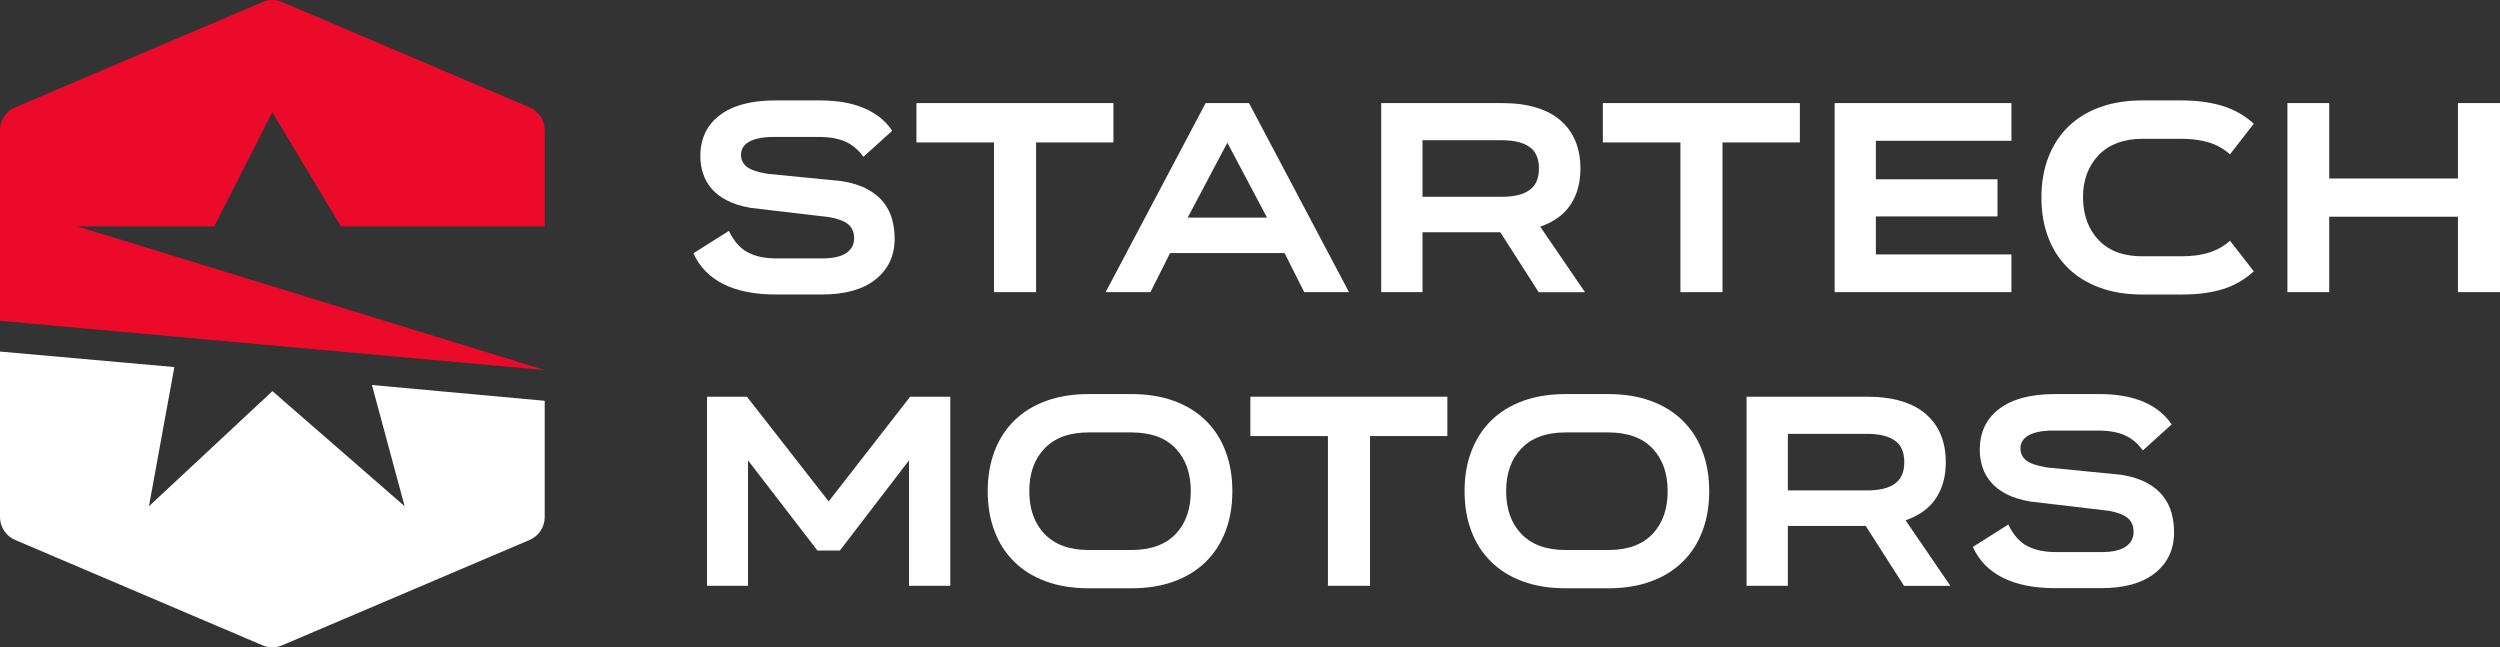 <svg xmlns="http://www.w3.org/2000/svg" id="Layer_2" data-name="Layer 2" viewBox="0 0 350 90.63"><rect x="0" y="0" width="350" height="90.63" fill="#333333" stroke="none"/><defs><style>      .cls-1 {        fill: #fff;      }      .cls-2 {        fill: #eb0a2a;      }    </style></defs><g id="Layer_1-2" data-name="Layer 1"><g><g><path class="cls-2" d="M2.11,15.04L36.77.28c.87-.37,1.85-.37,2.72,0l34.66,14.76c1.28.55,2.11,1.8,2.11,3.2v13.45h-28.54l-9.6-15.99-8.12,15.99H10.83l65.44,20.12L0,44.91v-26.68c0-1.39.83-2.65,2.11-3.2Z"></path><path class="cls-1" d="M38.14,54.76l-17.29,16.12,3.56-19.49L0,49.22v23.17c0,1.39.83,2.65,2.11,3.2l34.66,14.76c.87.37,1.85.37,2.72,0l34.66-14.76c1.28-.55,2.11-1.8,2.11-3.2v-16.28l-24.19-2.21,4.58,16.97-18.52-16.12Z"></path></g><g><path class="cls-1" d="M120.88,21.96c-.69-.97-1.52-1.68-2.51-2.12-.98-.45-2.24-.67-3.77-.67h-6.31c-1.45,0-2.58.22-3.37.65-.79.43-1.18,1.06-1.18,1.87,0,.64.25,1.17.75,1.61.5.43,1.47.78,2.93,1.03l10.44,1.03c1.43.23,2.62.61,3.58,1.13.96.52,1.72,1.15,2.28,1.87.56.73.96,1.52,1.19,2.39.23.87.34,1.76.34,2.68,0,2.37-.89,4.27-2.66,5.68-1.77,1.42-4.28,2.12-7.52,2.12h-6.47c-2.96,0-5.41-.49-7.35-1.47-1.94-.98-3.33-2.42-4.17-4.3l4.97-3.14c.69,1.45,1.57,2.46,2.66,3.02,1.08.56,2.4.84,3.96.84h6.47c1.48,0,2.59-.25,3.33-.75s1.11-1.19,1.11-2.08c0-.84-.28-1.49-.84-1.95-.56-.46-1.44-.79-2.64-1l-11.02-1.3c-1.3-.23-2.4-.57-3.29-1.03-.89-.46-1.61-1.01-2.16-1.65-.55-.64-.95-1.34-1.2-2.12-.26-.78-.38-1.59-.38-2.43,0-2.45.9-4.36,2.72-5.74,1.81-1.38,4.41-2.07,7.8-2.07h6.2c2.45,0,4.52.36,6.22,1.09,1.7.73,3,1.78,3.92,3.16l-4.02,3.63Z"></path><path class="cls-1" d="M155.88,14.43v5.51h-10.83v20.96h-5.89v-20.96h-10.86v-5.51h27.58Z"></path><path class="cls-1" d="M168.78,14.43h6.08l14,26.47h-6.27l-2.75-5.47h-16.03l-2.75,5.47h-6.27l14-26.47ZM177.38,30.46l-5.55-10.48-5.55,10.48h11.1Z"></path><path class="cls-1" d="M215.41,40.9l-5.36-8.38h-10.9v8.38h-5.78V14.43h16.87c1.89,0,3.52.22,4.9.65s2.52,1.05,3.42,1.86c.9.8,1.58,1.77,2.03,2.89.45,1.12.67,2.37.67,3.75v.04c0,1.96-.46,3.64-1.38,5.03-.92,1.39-2.33,2.42-4.25,3.08l6.27,9.18h-6.5ZM199.15,19.63v7.92h11.1c1.71,0,3-.31,3.88-.94.88-.62,1.32-1.63,1.32-3v-.04c0-1.38-.44-2.38-1.32-3-.88-.62-2.17-.94-3.88-.94h-11.1Z"></path><path class="cls-1" d="M251.98,14.43v5.51h-10.83v20.96h-5.89v-20.96h-10.86v-5.51h27.58Z"></path><path class="cls-1" d="M281.6,14.43v5.28h-18.98v5.39h17.03v5.2h-17.03v5.32h18.98v5.28h-24.75V14.43h24.75Z"></path><path class="cls-1" d="M285.8,27.66v-.04c0-2.04.32-3.9.96-5.57.64-1.67,1.56-3.1,2.77-4.29,1.21-1.19,2.69-2.1,4.44-2.74,1.75-.64,3.73-.96,5.95-.96h5.51c2.12,0,4,.25,5.66.75,1.66.5,3.14,1.33,4.44,2.51l-3.33,4.29c-.89-.79-1.89-1.35-3-1.68-1.11-.33-2.37-.5-3.77-.5h-5.51c-1.3,0-2.47.2-3.5.59s-1.9.96-2.6,1.68c-.7.73-1.24,1.59-1.63,2.58-.38,1-.57,2.1-.57,3.33v.04c.02,2.47.76,4.46,2.2,5.97,1.44,1.51,3.47,2.26,6.1,2.26h5.51c1.5,0,2.8-.18,3.9-.54,1.1-.36,2.05-.9,2.87-1.64l3.33,4.28c-1.25,1.15-2.69,1.98-4.3,2.49-1.62.51-3.55.76-5.8.76h-5.51c-2.22,0-4.2-.32-5.95-.96-1.75-.64-3.23-1.55-4.44-2.74-1.21-1.18-2.14-2.61-2.77-4.28-.64-1.67-.96-3.54-.96-5.61Z"></path><path class="cls-1" d="M320.24,14.43h5.85v10.56h18.02v-10.56h5.89v26.47h-5.89v-10.56h-18.02v10.56h-5.85V14.43Z"></path><path class="cls-1" d="M116.02,70.19l11.4-14.65h5.62v26.47h-5.78v-17.56l-9.68,12.63h-3.14l-9.72-12.63v17.56h-5.74v-26.47h5.59l11.44,14.65Z"></path><path class="cls-1" d="M138.28,68.77v-.04c0-2.04.32-3.9.96-5.57.64-1.67,1.56-3.1,2.77-4.29s2.69-2.1,4.44-2.74c1.75-.64,3.73-.96,5.95-.96h6.01c2.22,0,4.2.32,5.95.96,1.75.64,3.23,1.55,4.44,2.74,1.21,1.19,2.14,2.61,2.77,4.29.64,1.67.96,3.53.96,5.57v.04c0,2.07-.32,3.93-.96,5.61-.64,1.67-1.56,3.1-2.77,4.28-1.21,1.19-2.69,2.1-4.44,2.74-1.75.64-3.73.96-5.95.96h-6.01c-2.22,0-4.2-.32-5.95-.96-1.75-.64-3.23-1.55-4.44-2.74-1.21-1.18-2.14-2.61-2.77-4.28-.64-1.67-.96-3.54-.96-5.61ZM144.1,68.77c0,2.5.71,4.49,2.14,5.99,1.43,1.49,3.48,2.24,6.16,2.24h6.01c2.7,0,4.76-.75,6.18-2.24,1.42-1.49,2.12-3.49,2.12-5.99v-.04c0-2.47-.71-4.46-2.12-5.95-1.42-1.49-3.48-2.24-6.18-2.24h-6.01c-2.68,0-4.73.75-6.16,2.24-1.43,1.49-2.14,3.48-2.14,5.95v.04Z"></path><path class="cls-1" d="M202.63,55.54v5.51h-10.83v20.96h-5.89v-20.96h-10.86v-5.51h27.58Z"></path><path class="cls-1" d="M205.04,68.77v-.04c0-2.04.32-3.9.96-5.57.64-1.67,1.56-3.1,2.77-4.29s2.69-2.1,4.44-2.74c1.75-.64,3.73-.96,5.95-.96h6.01c2.22,0,4.2.32,5.95.96,1.75.64,3.23,1.55,4.44,2.74,1.21,1.19,2.14,2.61,2.77,4.29.64,1.67.96,3.53.96,5.57v.04c0,2.07-.32,3.93-.96,5.61s-1.56,3.1-2.77,4.28c-1.21,1.19-2.69,2.1-4.44,2.74-1.75.64-3.73.96-5.95.96h-6.01c-2.22,0-4.2-.32-5.95-.96-1.75-.64-3.23-1.55-4.44-2.74-1.21-1.18-2.14-2.61-2.77-4.28-.64-1.67-.96-3.54-.96-5.61ZM210.86,68.77c0,2.5.71,4.49,2.14,5.99,1.43,1.49,3.48,2.24,6.16,2.24h6.01c2.7,0,4.76-.75,6.18-2.24,1.42-1.49,2.12-3.49,2.12-5.99v-.04c0-2.47-.71-4.46-2.12-5.95-1.42-1.49-3.48-2.24-6.18-2.24h-6.01c-2.68,0-4.73.75-6.16,2.24-1.43,1.49-2.14,3.48-2.14,5.95v.04Z"></path><path class="cls-1" d="M266.56,82.01l-5.36-8.38h-10.9v8.38h-5.78v-26.47h16.87c1.89,0,3.52.22,4.9.65,1.38.43,2.52,1.05,3.42,1.86.9.8,1.58,1.77,2.03,2.89.45,1.12.67,2.37.67,3.75v.04c0,1.96-.46,3.64-1.38,5.03-.92,1.39-2.33,2.42-4.25,3.08l6.27,9.18h-6.5ZM250.3,60.74v7.92h11.1c1.71,0,3-.31,3.88-.94.88-.62,1.32-1.63,1.32-3v-.04c0-1.38-.44-2.38-1.32-3-.88-.62-2.17-.94-3.88-.94h-11.1Z"></path><path class="cls-1" d="M300,63.07c-.69-.97-1.52-1.68-2.51-2.12-.98-.45-2.24-.67-3.77-.67h-6.31c-1.45,0-2.58.22-3.37.65-.79.43-1.18,1.06-1.18,1.87,0,.64.25,1.17.75,1.61.5.43,1.47.78,2.93,1.03l10.44,1.03c1.43.23,2.62.61,3.58,1.13.96.52,1.72,1.15,2.28,1.87.56.73.96,1.52,1.19,2.39.23.87.34,1.76.34,2.68,0,2.37-.89,4.27-2.66,5.68-1.77,1.42-4.28,2.12-7.52,2.12h-6.47c-2.96,0-5.41-.49-7.35-1.47s-3.33-2.42-4.17-4.3l4.97-3.14c.69,1.45,1.57,2.46,2.66,3.02,1.08.56,2.4.84,3.96.84h6.47c1.48,0,2.59-.25,3.33-.75.74-.5,1.11-1.19,1.11-2.08,0-.84-.28-1.49-.84-1.95-.56-.46-1.44-.79-2.64-1l-11.02-1.3c-1.3-.23-2.4-.57-3.29-1.03-.89-.46-1.61-1.01-2.16-1.65-.55-.64-.95-1.34-1.2-2.12-.26-.78-.38-1.59-.38-2.43,0-2.45.9-4.36,2.72-5.74s4.41-2.07,7.8-2.07h6.2c2.45,0,4.52.36,6.22,1.09,1.7.73,3,1.78,3.92,3.16l-4.02,3.63Z"></path></g></g></g></svg>